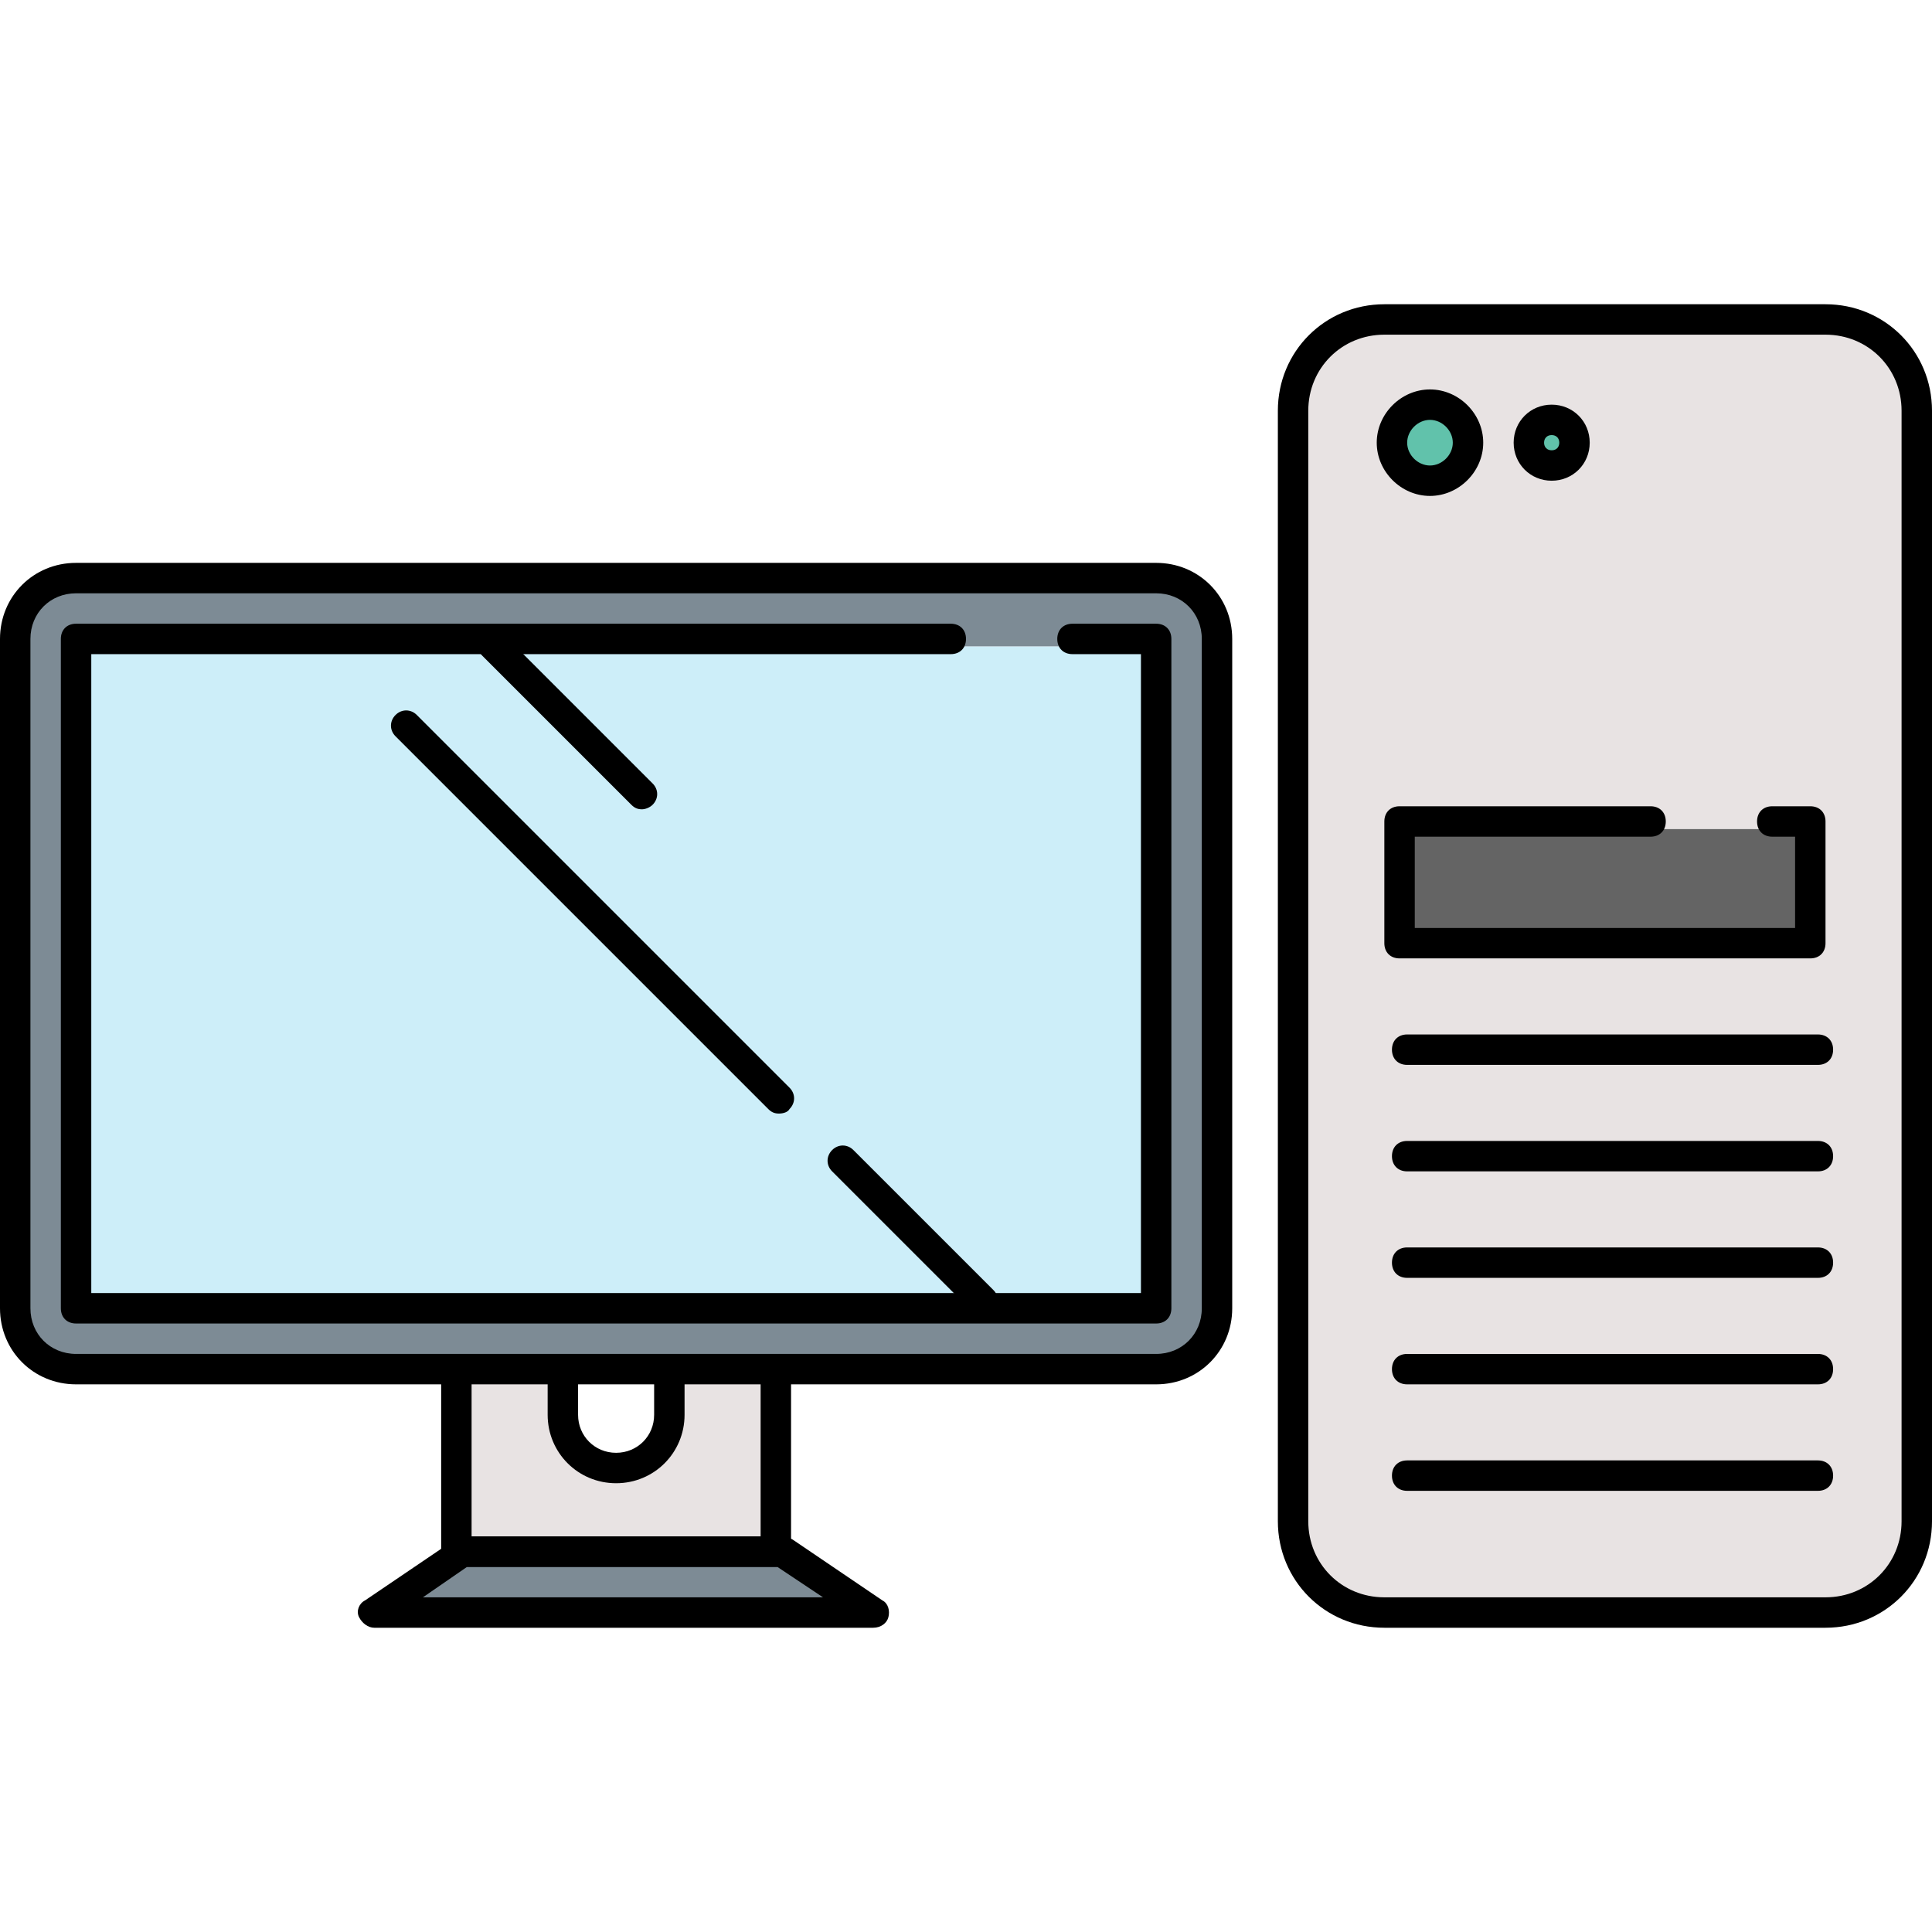 <?xml version="1.0" encoding="iso-8859-1"?>
<!-- Uploaded to: SVG Repo, www.svgrepo.com, Generator: SVG Repo Mixer Tools -->
<svg version="1.1" id="Layer_1" xmlns="http://www.w3.org/2000/svg" xmlns:xlink="http://www.w3.org/1999/xlink" 
	 viewBox="0 0 508 508" xml:space="preserve">
<path style="fill:#E8E3E3;" d="M202,406v-44h-24v10c0,8.8-7.2,16-16,16c-8,0-14.4-5.6-15.6-13.2c0-0.8-0.4-2-0.4-2.8v-10h-24v44H202
	z"/>
<g>
	<path style="fill:#CC9999;" d="M118,408L118,408L118,408L118,408z"/>
	<path style="fill:#CC9999;" d="M173.6,374.4c0-0.8,0.4-1.6,0.4-2.4C174,372.8,174,373.6,173.6,374.4z"/>
</g>
<polygon style="fill:#7D8B95;" points="104.8,422 223.2,422 205.6,410 204,410 202,410 122.4,410 "/>
<path style="fill:#CC9999;" d="M146.4,374.8c0-0.8-0.4-2-0.4-2.8C146,372.8,146,374,146.4,374.8z"/>
<path style="fill:#E8E3E3;" d="M342,108v292c0,12,10,22,22,22h116c12,0,22-10,22-22V110c0-13.2-10.8-24-24-24H364
	C352,86,342,96,342,108z M478,220v28c0,1.2-0.8,2-2,2h-2H368h-2v-2v-26v-2c0-1.2,0.8-2,2-2h108C477.2,218,478,218.8,478,220z
	 M408,108.4c4.4,0,8,3.6,8,8s-3.6,8-8,8s-8-3.6-8-8S403.6,108.4,408,108.4z M376,104.4c6.8,0,12,5.2,12,12s-5.2,12-12,12
	s-12-5.2-12-12S369.2,104.4,376,104.4z"/>
<g>
	<circle style="fill:#61C2AB;" cx="376" cy="116.4" r="8"/>
	<circle style="fill:#61C2AB;" cx="408" cy="116.4" r="4"/>
</g>
<path style="fill:#CC9999;" d="M366,248v2h2C366.8,250,366,249.2,366,248z"/>
<rect x="370" y="218" style="fill:#646464;" width="104" height="28"/>
<path style="fill:#7D8B95;" d="M302,154H20c-7.6,0-14,6.4-14,14v176c0,7.6,6.4,14,14,14h284c7.6,0,14-6.4,14-14V170
	C318,161.2,310.8,154,302,154z M306,344c0,1.2-0.8,2-2,2h-2H20h-2v-2V174v-2c0-1.2,0.8-2,2-2h284c1.2,0,2,0.8,2,2V344z"/>
<path style="fill:#CC9999;" d="M18,344v2h2C18.8,346,18,345.2,18,344z"/>
<rect x="22" y="170" style="fill:#CDEEF9;" width="280" height="176"/>
<path d="M304,364H20c-11.2,0-20-8.8-20-20V168c0-11.2,8.8-20,20-20h284c11.2,0,20,8.8,20,20v176C324,355.2,315.2,364,304,364z
	 M20,156c-6.8,0-12,5.2-12,12v176c0,6.8,5.2,12,12,12h284c6.8,0,12-5.2,12-12V168c0-6.8-5.2-12-12-12H20z"/>
<path d="M304,348H20c-2.4,0-4-1.6-4-4V168c0-2.4,1.6-4,4-4h230c2.4,0,4,1.6,4,4s-1.6,4-4,4H24v168h276V172h-18c-2.4,0-4-1.6-4-4
	s1.6-4,4-4h22c2.4,0,4,1.6,4,4v176C308,346.4,306.4,348,304,348z"/>
<path d="M204,412h-84c-2.4,0-4-1.6-4-4v-46c0-2.4,1.6-4,4-4s4,1.6,4,4v42h76v-42c0-2.4,1.6-4,4-4s4,1.6,4,4v46
	C208,410.4,206.4,412,204,412z"/>
<path d="M229.6,428H98.4c-1.6,0-3.2-1.2-4-2.8s0-3.6,1.6-4.4l23.6-16c0.8-0.4,1.6-0.8,2.4-0.8h84c0.8,0,1.6,0.4,2.4,0.8l23.6,16
	c1.6,0.8,2,2.8,1.6,4.4S231.6,428,229.6,428z M111.2,420h105.2l-12-8h-81.6L111.2,420z"/>
<path d="M162,390c-10,0-18-8-18-18v-10c0-2.4,1.6-4,4-4s4,1.6,4,4v10c0,5.6,4.4,10,10,10s10-4.4,10-10v-10c0-2.4,1.6-4,4-4
	s4,1.6,4,4v10C180,382,172,390,162,390z"/>
<path d="M168.8,212.8c-1.2,0-2-0.4-2.8-1.2l-39.2-39.2c-1.6-1.6-1.6-4,0-5.6s4-1.6,5.6,0l39.2,39.2c1.6,1.6,1.6,4,0,5.6
	C170.8,212.4,169.6,212.8,168.8,212.8z"/>
<path d="M204.8,292.8c-1.2,0-2-0.4-2.8-1.2l-98-98c-1.6-1.6-1.6-4,0-5.6s4-1.6,5.6,0l98,98c1.6,1.6,1.6,4,0,5.6
	C207.2,292.4,206,292.8,204.8,292.8z"/>
<path d="M258.4,346c-1.2,0-2-0.4-2.8-1.2L218.8,308c-1.6-1.6-1.6-4,0-5.6s4-1.6,5.6,0l36.8,36.8c1.6,1.6,1.6,4,0,5.6
	C260.4,345.6,259.2,346,258.4,346z"/>
<path d="M480,428H364c-15.6,0-28-12.4-28-28V108c0-15.6,12.4-28,28-28h116c15.6,0,28,12.4,28,28v292C508,415.6,495.6,428,480,428z
	 M364,88c-11.2,0-20,8.8-20,20v292c0,11.2,8.8,20,20,20h116c11.2,0,20-8.8,20-20V108c0-11.2-8.8-20-20-20H364z"/>
<path d="M478,280H370c-2.4,0-4-1.6-4-4s1.6-4,4-4h108c2.4,0,4,1.6,4,4S480.4,280,478,280z"/>
<path d="M478,308H370c-2.4,0-4-1.6-4-4s1.6-4,4-4h108c2.4,0,4,1.6,4,4S480.4,308,478,308z"/>
<path d="M478,336H370c-2.4,0-4-1.6-4-4s1.6-4,4-4h108c2.4,0,4,1.6,4,4S480.4,336,478,336z"/>
<path d="M478,364H370c-2.4,0-4-1.6-4-4s1.6-4,4-4h108c2.4,0,4,1.6,4,4S480.4,364,478,364z"/>
<path d="M478,392H370c-2.4,0-4-1.6-4-4s1.6-4,4-4h108c2.4,0,4,1.6,4,4S480.4,392,478,392z"/>
<path d="M376,130.4c-7.6,0-14-6.4-14-14s6.4-14,14-14s14,6.4,14,14S383.6,130.4,376,130.4z M376,110.4c-3.2,0-6,2.8-6,6s2.8,6,6,6
	s6-2.8,6-6S379.2,110.4,376,110.4z"/>
<path d="M408,126.4c-5.6,0-10-4.4-10-10s4.4-10,10-10s10,4.4,10,10S413.6,126.4,408,126.4z M408,114.4c-1.2,0-2,0.8-2,2s0.8,2,2,2
	s2-0.8,2-2S409.2,114.4,408,114.4z"/>
<path d="M476,252H368c-2.4,0-4-1.6-4-4v-32c0-2.4,1.6-4,4-4h66c2.4,0,4,1.6,4,4s-1.6,4-4,4h-62v24h100v-24h-6c-2.4,0-4-1.6-4-4
	s1.6-4,4-4h10c2.4,0,4,1.6,4,4v32C480,250.4,478.4,252,476,252z"/>
</svg>